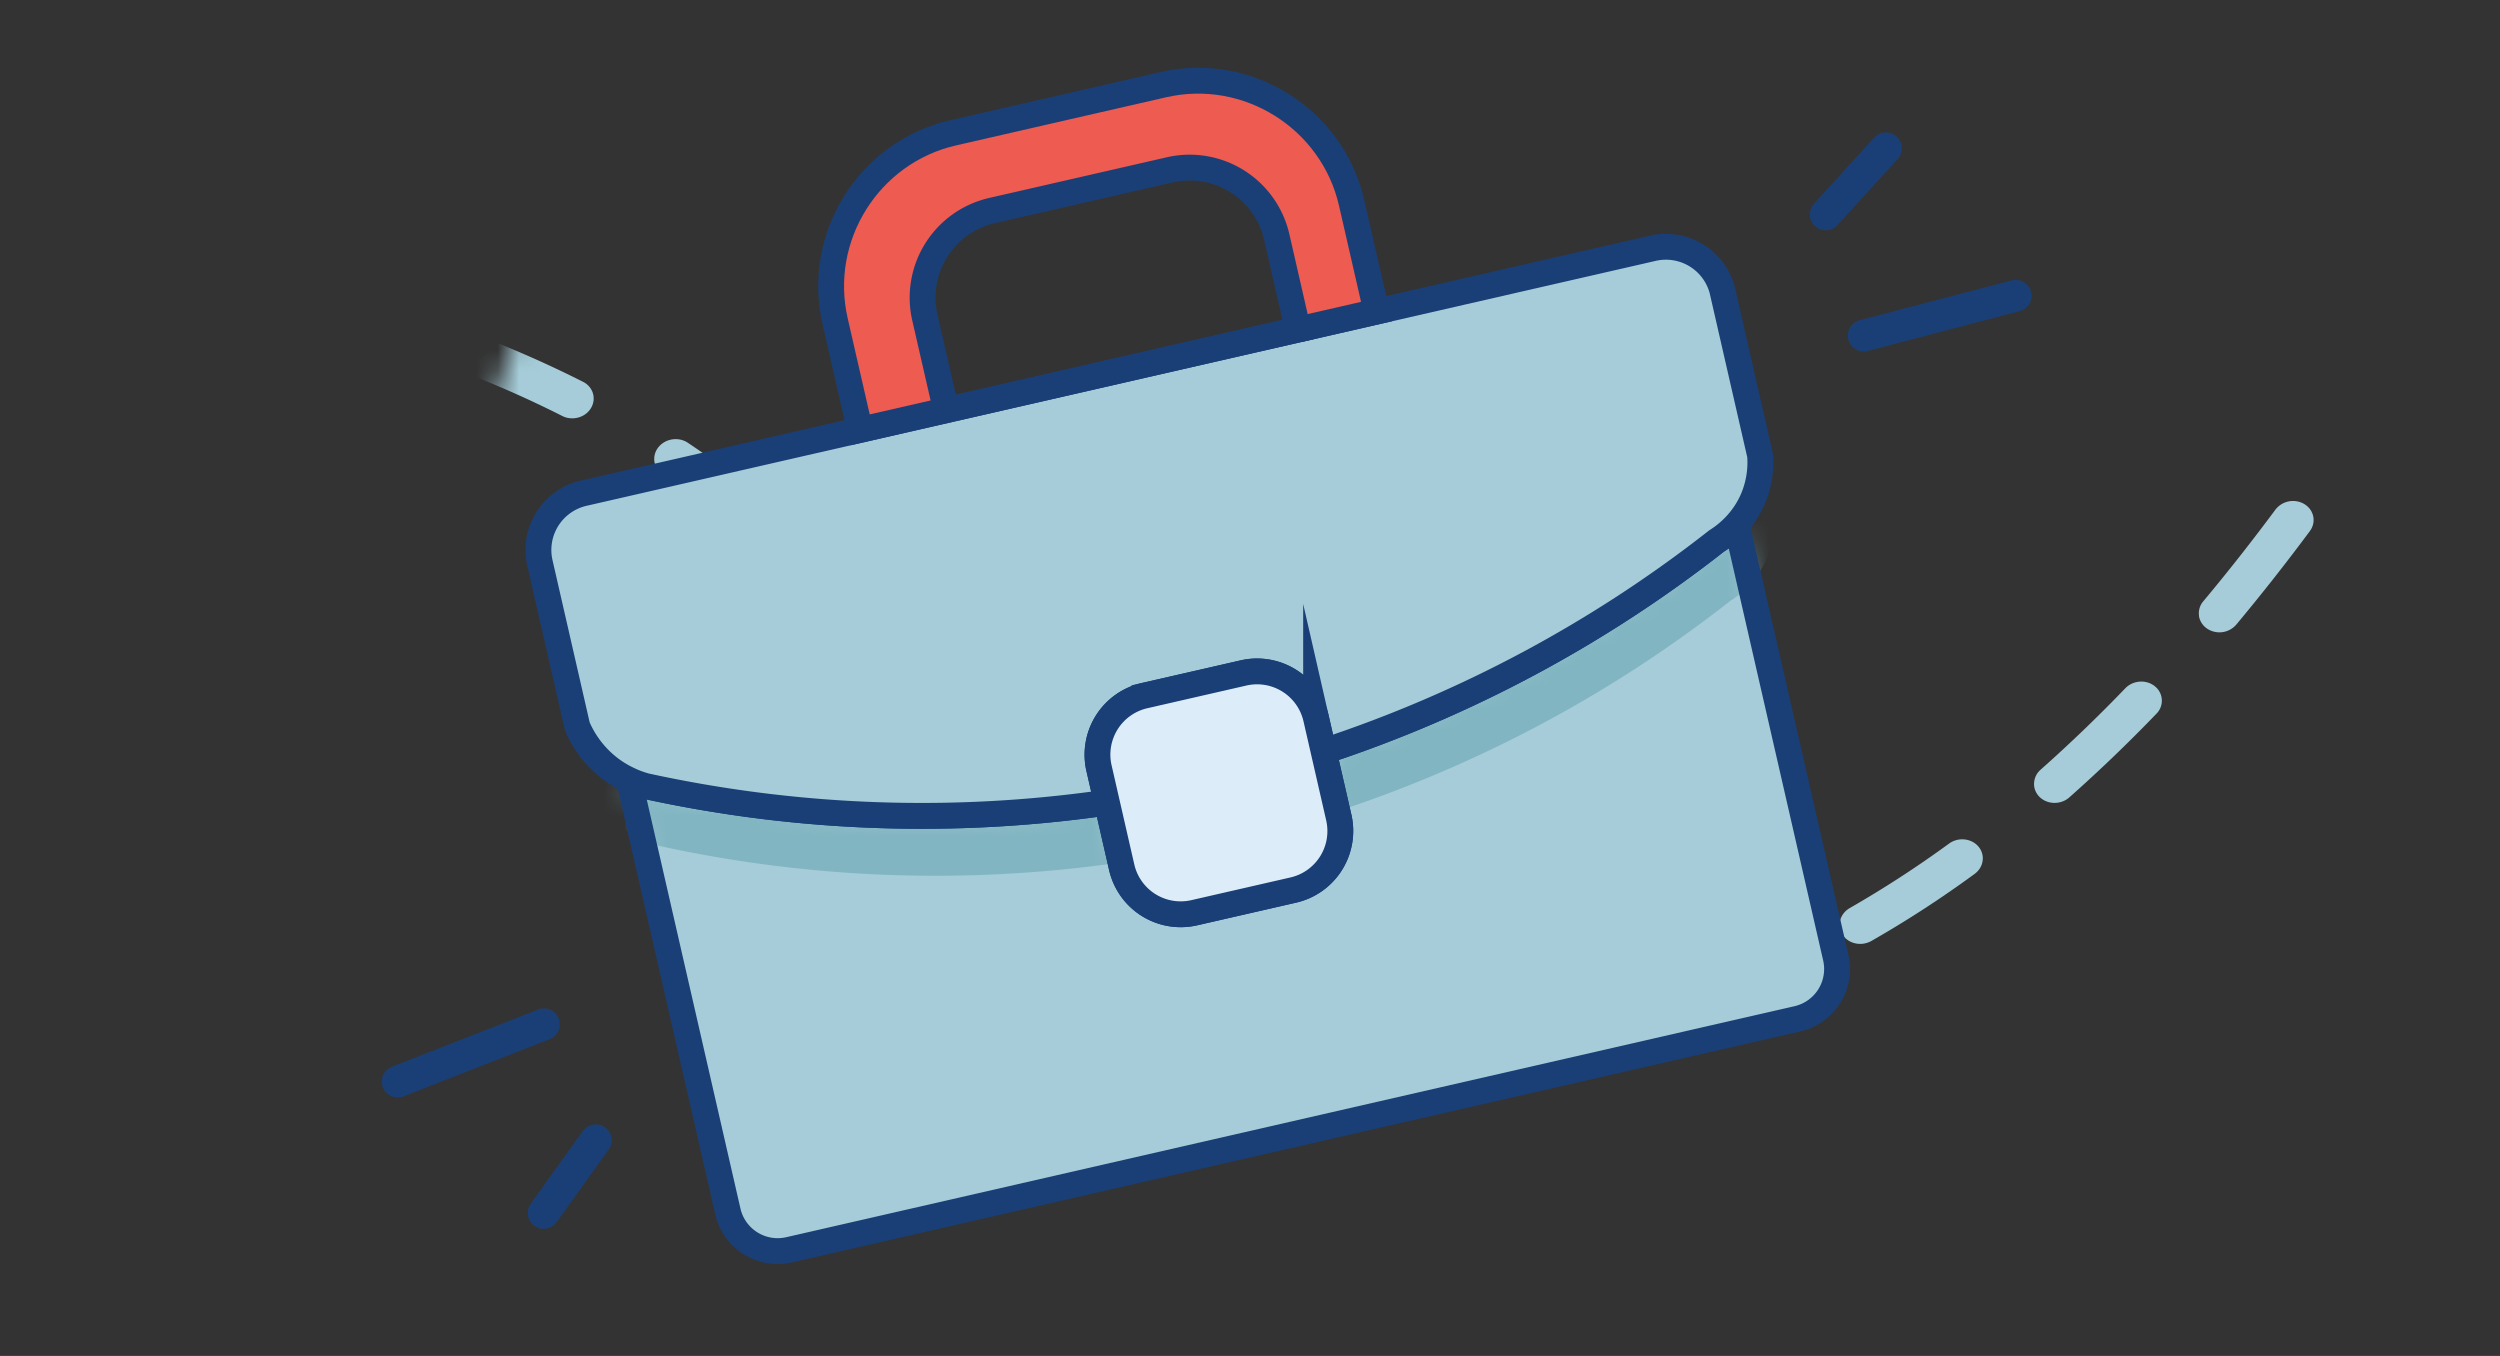 <svg width="118" height="64" fill="none" xmlns="http://www.w3.org/2000/svg"><rect width="100%" height="100%" fill="#333333" stroke="none"/><g clip-path="url(#a)"><mask id="b" style="mask-type:alpha" maskUnits="userSpaceOnUse" x="3" y="-5" width="137" height="80"><path d="M32-5h107.5v79.5H3L32-5z" fill="#fff"/></mask><g mask="url(#b)"><path d="M-1.641 12.782a1.19 1.19 0 0 1-.016-.188c.022-.506.484-.91 1.03-.9 1.982.029 3.948.13 5.843.295.542.047.932.494.87 1-.062.504-.553.874-1.1.828a82.204 82.204 0 0 0-5.691-.288c-.477-.01-.86-.328-.94-.742l.004-.005zm11.476 1.016a.87.87 0 0 1 .004-.338c.108-.5.635-.83 1.167-.739a64.8 64.8 0 0 1 5.697 1.225c.524.138.817.643.658 1.131-.16.488-.713.77-1.237.633a62.204 62.204 0 0 0-5.51-1.185c-.416-.07-.716-.366-.78-.732v.005zm11.037 2.928a.837.837 0 0 1 .066-.513c.217-.468.797-.698 1.298-.507a53.075 53.075 0 0 1 5.283 2.315c.478.241.643.796.373 1.244-.27.447-.875.611-1.352.37a50.033 50.033 0 0 0-5.08-2.226.902.902 0 0 1-.588-.679v-.005zm10.021 5.092a.879.879 0 0 1 .18-.704c.326-.413.949-.51 1.388-.219a45.352 45.352 0 0 1 4.508 3.441.868.868 0 0 1 .024 1.295c-.38.37-1.009.394-1.4.05a42.12 42.12 0 0 0-4.313-3.296.896.896 0 0 1-.388-.576l.001.009zm8.317 7.233a.901.901 0 0 1 .348-.873c.422-.33 1.048-.284 1.396.103 1.124 1.249 2.238 2.61 3.499 4.279.31.41.197.985-.254 1.28-.45.297-1.069.205-1.38-.206-1.234-1.627-2.313-2.95-3.407-4.162a.837.837 0 0 1-.207-.42h.005zm6.779 8.527a.908.908 0 0 1 .375-.892c.433-.316 1.058-.248 1.392.146 1.246 1.49 2.43 2.703 3.721 3.814.397.344.41.92.034 1.294-.375.373-1.002.402-1.399.058-1.37-1.178-2.618-2.456-3.93-4.026a.831.831 0 0 1-.19-.4l-.003.006zm8.307 7.202a.885.885 0 0 1 .168-.687c.32-.418.935-.528 1.384-.242a77.99 77.99 0 0 0 2.905 1.758c.543.315 1.163.61 1.835.875.497.197.72.735.497 1.204-.223.464-.814.682-1.311.486a16.229 16.229 0 0 1-2.093-1.003 72.053 72.053 0 0 1-2.975-1.803.888.888 0 0 1-.404-.584l-.006-.004zm10.439 4.099a.895.895 0 0 1 0-.3c.087-.502.596-.852 1.135-.786 1.789.23 3.657.275 5.557.144.546-.036 1.012.34 1.045.849.028.504-.389.943-.939.985-2.039.14-4.048.087-5.974-.158-.427-.053-.754-.36-.82-.735h-.004zm11.479-.75c-.088-.468.235-.931.744-1.055a37.23 37.23 0 0 0 5.327-1.747c.503-.206 1.086-.002 1.299.463.217.46-.02 1.005-.528 1.212a39.668 39.668 0 0 1-5.63 1.847c-.532.132-1.067-.161-1.198-.652a.261.261 0 0 0-.014-.063v-.004zm10.628-4.32c-.069-.36.11-.744.468-.95a50.797 50.797 0 0 0 4.683-3.04c.433-.318 1.057-.254 1.39.14.334.394.251.974-.182 1.29a51.282 51.282 0 0 1-4.871 3.164c-.47.266-1.078.14-1.361-.293a.857.857 0 0 1-.128-.315l.001.004zm9.178-6.652a.894.894 0 0 1 .3-.83 70.108 70.108 0 0 0 3.994-3.84c.369-.383.994-.425 1.399-.092a.867.867 0 0 1 .069 1.294 72.507 72.507 0 0 1-4.11 3.948c-.398.353-1.025.345-1.399-.016a.88.88 0 0 1-.253-.465zm7.779-8.054a.87.87 0 0 1 .198-.724 95.79 95.79 0 0 0 3.403-4.324 1.05 1.05 0 0 1 1.378-.255c.448.282.56.849.246 1.27a99.79 99.79 0 0 1-3.472 4.412 1.05 1.05 0 0 1-1.393.178.911.911 0 0 1-.366-.561l.006.004z" fill="#A5CCD8"/><path d="m87.968 15.84 7.171-1.88M86.174 10.12 89.014 7M25.674 48.35l-6.905 2.7M28.12 53.821l-2.459 3.43" stroke="#1A3F76" stroke-width="1.5" stroke-linecap="round" stroke-linejoin="round"/><g clip-path="url(#c)"><path d="M81.026 25.532a60.968 60.968 0 0 1-18.55 9.935l.715 3.12a2.865 2.865 0 0 1-2.146 3.422l-4.678 1.072a2.865 2.865 0 0 1-3.422-2.146l-.7-3.056a61 61 0 0 1-21.745-.772 4.506 4.506 0 0 1-.812-.297l4.666 20.368a2.412 2.412 0 0 0 2.89 1.813l47.591-10.903a2.412 2.412 0 0 0 1.813-2.89L81.963 24.75c-.37.408-.737.66-.935.784h-.002z" fill="#A5CCD8"/><mask id="d" style="mask-type:luminance" maskUnits="userSpaceOnUse" x="29" y="24" width="58" height="36"><path d="M81.026 25.532a60.968 60.968 0 0 1-18.55 9.935l.715 3.12a2.865 2.865 0 0 1-2.146 3.422l-4.678 1.072a2.865 2.865 0 0 1-3.422-2.146l-.7-3.056a61 61 0 0 1-21.745-.772 4.506 4.506 0 0 1-.812-.297l4.666 20.368a2.412 2.412 0 0 0 2.89 1.813l47.591-10.903a2.412 2.412 0 0 0 1.813-2.89L81.963 24.75c-.37.408-.737.66-.935.784h-.002z" fill="#fff"/></mask><g mask="url(#d)"><path d="m81.957 16.609 1.768 7.717c.03.406.032 1.194-.351 2.074a4.294 4.294 0 0 1-.765 1.175 4.51 4.51 0 0 1-.935.784 60.968 60.968 0 0 1-18.55 9.935l-.357-1.558a2.866 2.866 0 0 0-3.421-2.146l-4.679 1.072a2.866 2.866 0 0 0-2.146 3.422l.372 1.622a61 61 0 0 1-21.746-.772 4.514 4.514 0 0 1-.811-.298 4.81 4.81 0 0 1-1.22-.807 4.953 4.953 0 0 1-1.218-1.714l-1.768-7.717a2.75 2.75 0 0 1 2.065-3.292l50.472-11.562a2.75 2.75 0 0 1 3.291 2.065h-.001z" fill="#81B5C1"/></g><path d="M81.026 25.532a60.968 60.968 0 0 1-18.55 9.935l.715 3.12a2.865 2.865 0 0 1-2.146 3.422l-4.678 1.072a2.865 2.865 0 0 1-3.422-2.146l-.7-3.056a61 61 0 0 1-21.745-.772 4.506 4.506 0 0 1-.812-.297l4.666 20.368a2.412 2.412 0 0 0 2.89 1.813l47.591-10.903a2.412 2.412 0 0 0 1.813-2.89L81.963 24.75c-.37.408-.737.66-.935.784h-.002z" stroke="#1A3F76" stroke-width="1.22" stroke-miterlimit="10"/><path d="m81.31 13.782 1.767 7.717c.03.406.032 1.194-.35 2.074a4.296 4.296 0 0 1-.765 1.175 4.51 4.51 0 0 1-.936.784 60.968 60.968 0 0 1-18.55 9.935l-.356-1.557a2.866 2.866 0 0 0-3.422-2.147l-4.678 1.072a2.866 2.866 0 0 0-2.146 3.422l.371 1.622a60.999 60.999 0 0 1-21.745-.772 4.517 4.517 0 0 1-.812-.297 4.807 4.807 0 0 1-1.219-.808 4.955 4.955 0 0 1-1.219-1.714l-1.767-7.717a2.75 2.75 0 0 1 2.064-3.291L78.02 11.717a2.75 2.75 0 0 1 3.292 2.065h-.002z" fill="#A5CCD8" stroke="#1A3F76" stroke-width="1.22" stroke-miterlimit="10"/><path d="m58.698 31.762-4.68 1.072a2.856 2.856 0 0 0-2.146 3.422l1.072 4.68a2.856 2.856 0 0 0 3.422 2.146l4.68-1.072a2.856 2.856 0 0 0 2.145-3.422l-1.072-4.68a2.856 2.856 0 0 0-3.421-2.146z" fill="#DCEDF9" stroke="#1A3F76" stroke-width="1.22" stroke-miterlimit="10"/><path d="m63.796 9.569 1.176 5.137-3.71.85-1.003-4.38a4.217 4.217 0 0 0-5.039-3.161l-8.41 1.927a4.217 4.217 0 0 0-3.16 5.038l1.004 4.38-4.064.932-1.177-5.138c-.91-3.975 1.6-7.974 5.574-8.885l9.921-2.273c3.975-.91 7.975 1.599 8.885 5.573h.003z" fill="#EE5B51"/><path d="m44.655 19.36-4.063.931-1.177-5.137c-.91-3.976 1.599-7.975 5.573-8.885l9.922-2.273c3.975-.91 7.974 1.599 8.885 5.573l1.177 5.137-3.71.85" stroke="#1A3F76" stroke-width="1.22" stroke-miterlimit="10"/><path d="m44.655 19.36-1.004-4.38a4.217 4.217 0 0 1 3.16-5.039l8.41-1.926a4.217 4.217 0 0 1 5.039 3.16l1.003 4.38-16.607 3.805z" stroke="#1A3F76" stroke-width="1.22" stroke-miterlimit="10"/></g></g></g><defs><clipPath id="a"><path fill="#fff" d="M0 0h118v63.669H0z"/></clipPath><clipPath id="c"><path fill="#fff" transform="rotate(-12.903 38.777 -80.703)" d="M0 0h61v61H0z"/></clipPath></defs></svg>